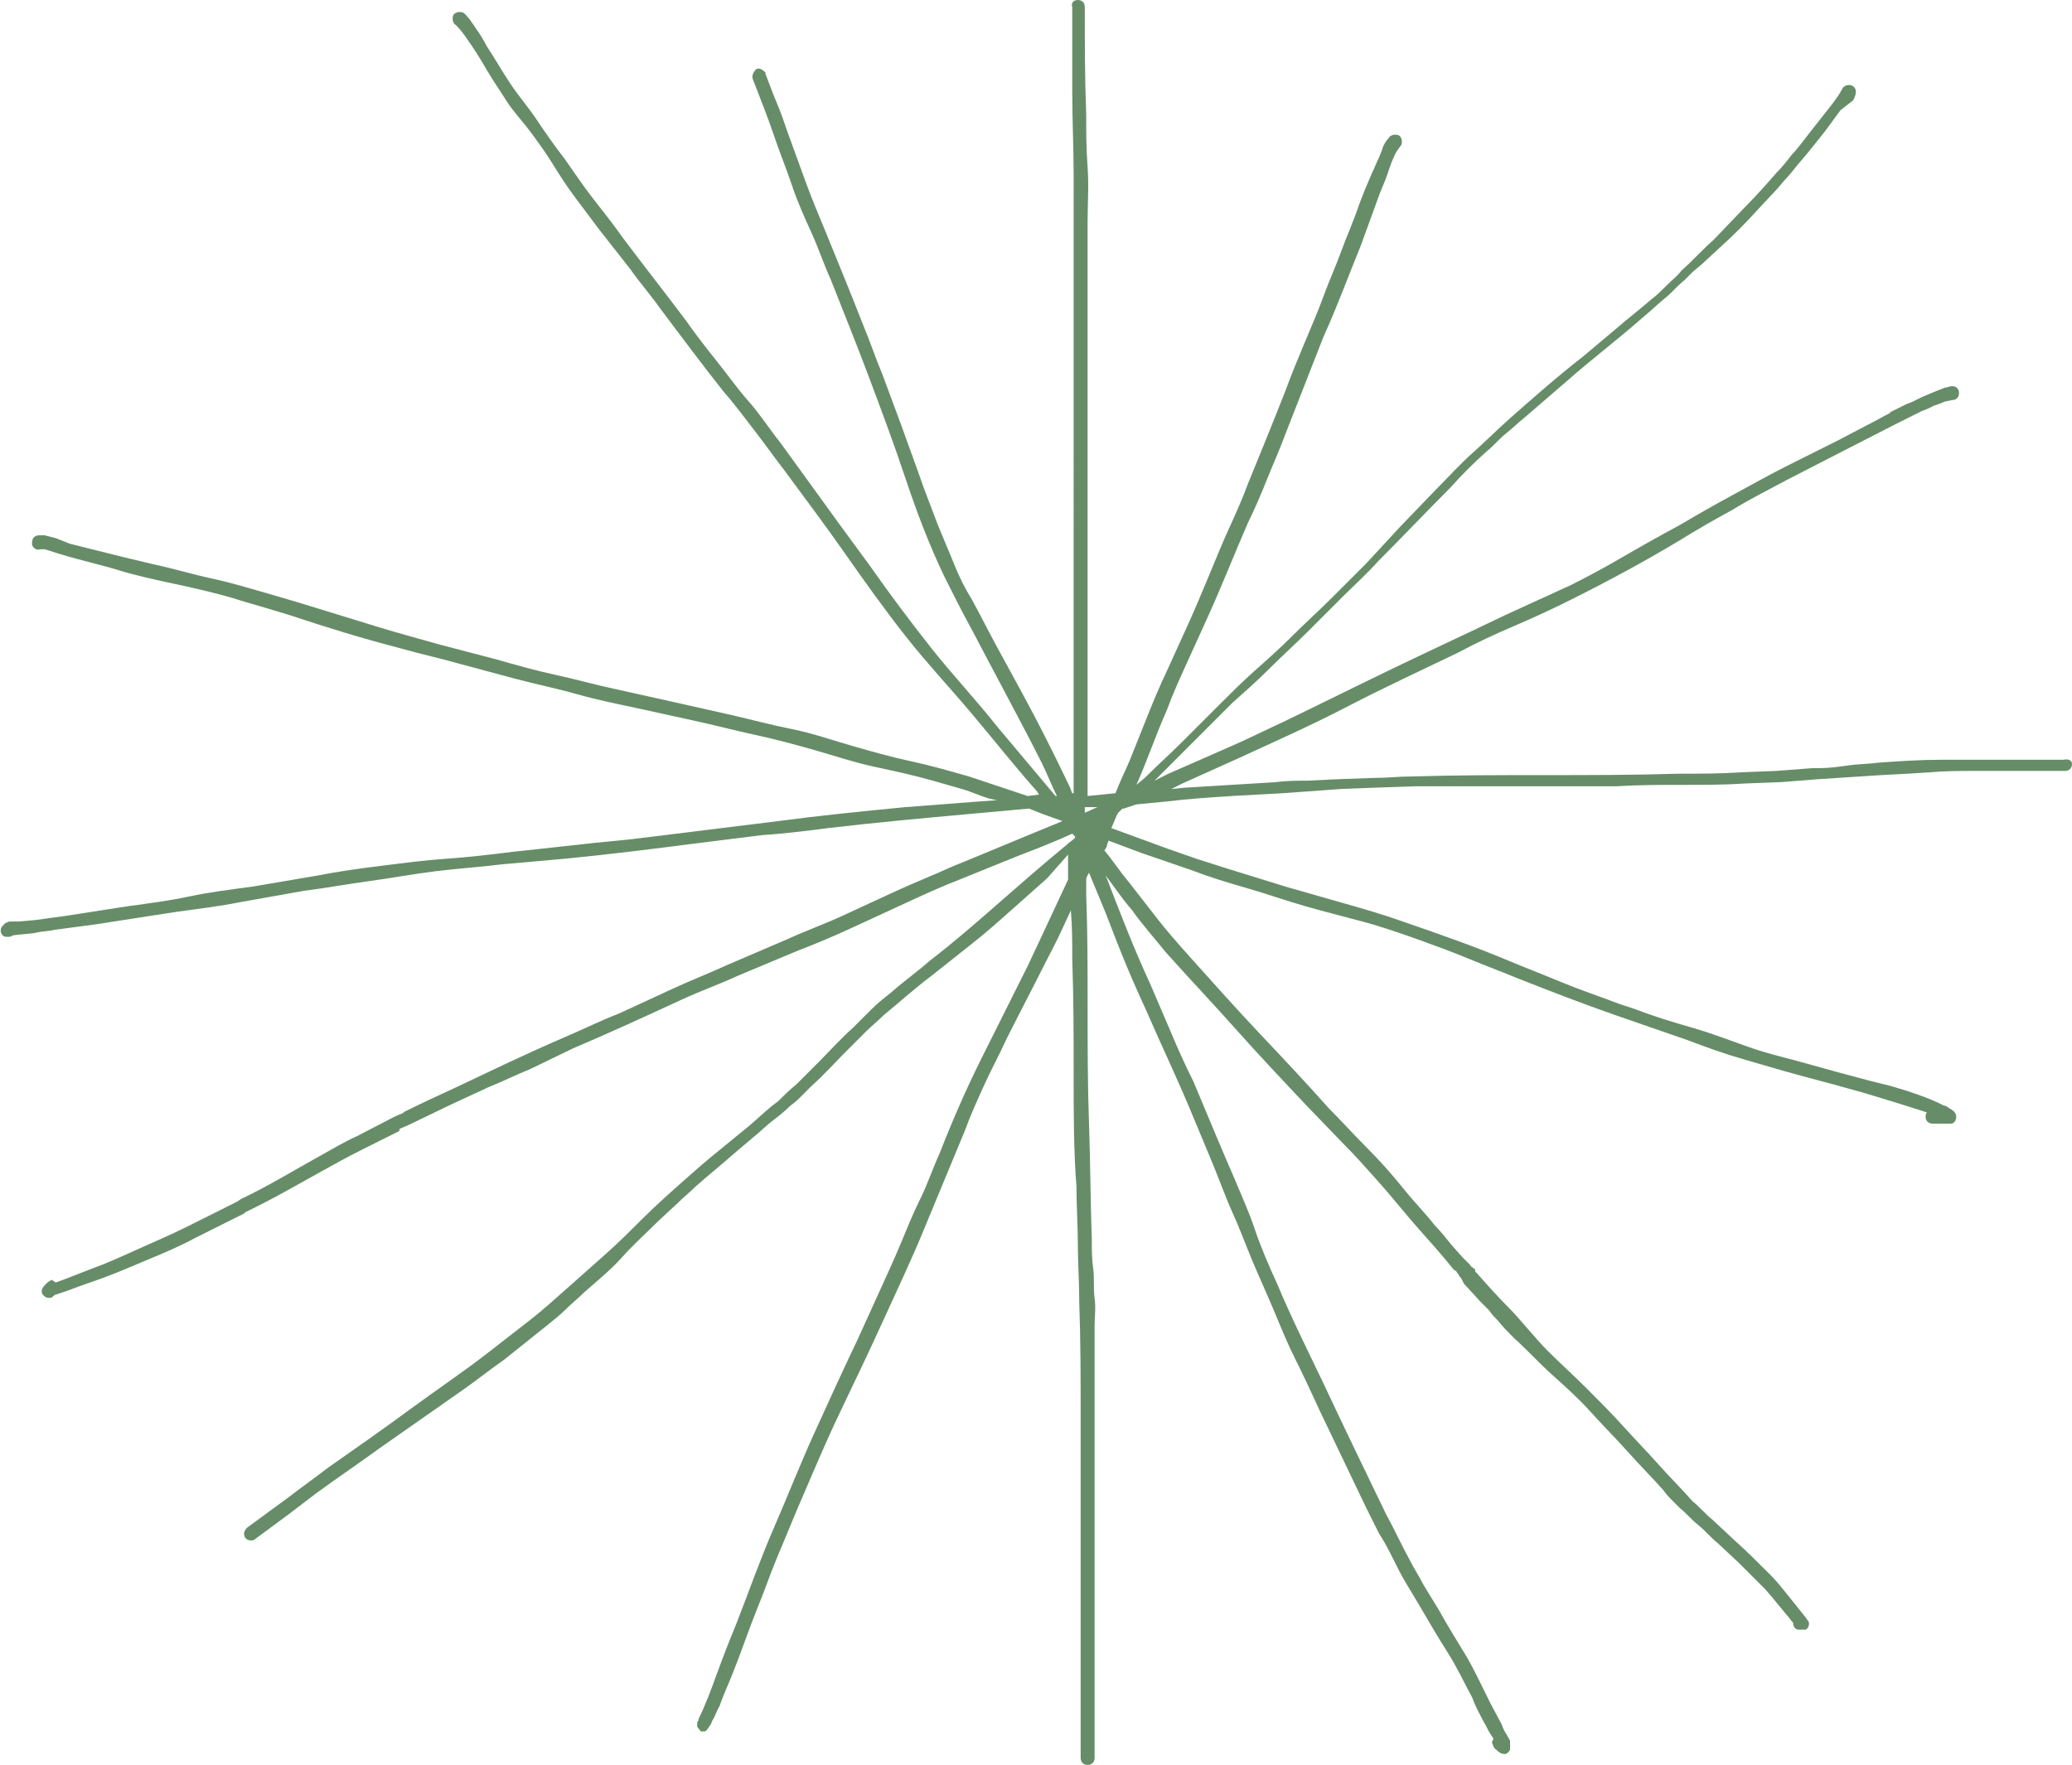 <?xml version="1.0" encoding="UTF-8" standalone="no"?><svg xmlns="http://www.w3.org/2000/svg" xmlns:xlink="http://www.w3.org/1999/xlink" fill="#000000" height="126.6" preserveAspectRatio="xMidYMid meet" version="1" viewBox="-0.0 0.0 148.6 126.6" width="148.6" zoomAndPan="magnify"><g id="change1_1"><path d="M88.3,56.2L88.3,56.2z M148.6,54.8c0,0.3-0.2,0.5-0.5,0.5h-6.4c-1.1,0-2.2,0-3.3,0.1l-1.6,0.1l-1.9,0.1h0 l-4.6,0.3l-2.5,0.2l-2.6,0.1c-1.5,0.1-3,0.1-4.5,0.1s-3.1,0-4.8,0.1h-4.8c-1.8,0-3.6,0-5.4,0c-0.7,0-1.4,0-2.1,0s-1.4,0-2.1,0 l-2.9,0.1l-2.5,0.1L92,56.9l-3.7,0.2h0.1c-1.6,0.1-3.2,0.2-4.8,0.4l-2.1,0.2L80.6,58h-0.1l0,0l-0.3,0.3c-0.2,0.3-0.3,0.7-0.5,1.1 c1.4,0.5,2.7,1,4.1,1.5l2,0.7l2.2,0.7l4.2,1.3c1.4,0.4,2.8,0.8,4.2,1.2s2.8,0.8,4.2,1.3c2.6,0.9,5.2,1.8,7.8,2.9 c1.2,0.5,2.5,1,3.7,1.5s2.7,1,4,1.5l0,0l0,0l0,0l1.2,0.4l0,0c1.3,0.5,2.6,0.9,4,1.3s2.7,0.9,4.1,1.4s2.8,0.8,4.2,1.2 s2.9,0.8,4.4,1.2l1.6,0.4l1,0.3l0.9,0.3l0.8,0.3l0.7,0.3l0.4,0.2c0.1,0,0.3,0.1,0.4,0.2c0.2,0.1,0.5,0.3,0.5,0.6 c0,0.2-0.1,0.5-0.4,0.5c-0.1,0-0.2,0-0.4,0h-0.9c-0.3,0-0.5-0.2-0.5-0.5c0-0.1,0-0.2,0.1-0.3l-0.3-0.1l0,0c-0.6-0.2-1.3-0.4-1.9-0.6 l-2.3-0.7c-1.4-0.4-2.9-0.8-4.4-1.2s-2.8-0.8-4.2-1.2s-2.8-0.9-4.1-1.4c-1.7-0.6-3.5-1.2-5.2-1.8l0,0c-2.3-0.8-4.6-1.7-6.9-2.6 c-1.2-0.5-2.3-0.9-3.5-1.4c-1.2-0.5-2.3-0.9-3.4-1.3l0,0l0,0l0,0c-1.4-0.5-2.8-1-4.3-1.4S95,65.4,93.6,65s-2.8-0.9-4.2-1.3 s-2.7-0.8-4-1.3c-1.2-0.4-2.3-0.8-3.5-1.2l-2.4-0.9c0,0.1-0.1,0.2-0.1,0.3s-0.1,0.3-0.2,0.4c0.6,0.7,1.1,1.5,1.7,2.2 c0.7,0.9,1.4,1.8,2.1,2.7s1.5,1.8,2.3,2.7c1.7,1.9,3.4,3.8,5.1,5.6s3.3,3.5,4.9,5.3c0.9,0.9,1.8,1.9,2.7,2.8s1.8,1.9,2.6,2.9 s1.6,1.8,2.3,2.7c0.4,0.4,0.8,0.9,1.2,1.4l0.8,0.9c0,0,0.1,0.1,0.1,0.1v0.1v-0.1l0.2,0.2l0,0l0.2,0.2l0,0c0.1,0.1,0.1,0.2,0.2,0.2 l0,0l0,0l0,0l0,0l0,0l0,0l0,0l0.1,0.1l0,0l0,0l0,0c0.1,0,0.1,0.1,0.1,0.2l0,0l0,0l0,0l0,0l0,0l0,0l0,0l0,0c0.8,0.9,1.6,1.8,2.4,2.6 s1.9,2.2,2.8,3.1s1.9,1.8,2.8,2.7s1.8,1.8,2.7,2.8s1.6,1.7,2.4,2.6s1.7,1.8,2.5,2.7c0.5,0.4,0.9,0.9,1.4,1.3l1.5,1.4 c0.9,0.8,1.8,1.7,2.7,2.6c0.4,0.4,0.8,0.9,1.2,1.4l1.2,1.5c0.1,0.1,0.2,0.3,0.3,0.4c0.1,0.2,0,0.5-0.2,0.6c0,0-0.1,0-0.1,0h-0.1 h-0.3c-0.3,0-0.4-0.3-0.4-0.5l0,0c-0.2-0.2-0.3-0.4-0.5-0.6l-0.9-1.1l-0.6-0.7c-0.2-0.2-0.5-0.5-0.7-0.7l-0.6-0.6l-0.6-0.6l-1.5-1.4 c-0.5-0.4-0.9-0.9-1.4-1.3s-0.8-0.8-1.3-1.2l-0.6-0.6c-0.2-0.2-0.4-0.4-0.6-0.7c-0.8-0.9-1.7-1.8-2.5-2.7s-1.8-1.9-2.7-2.9 s-1.8-1.8-2.8-2.7s-1.8-1.8-2.7-2.6c-0.4-0.4-0.8-0.8-1.2-1.3c-0.2-0.2-0.4-0.4-0.6-0.7l-0.6-0.6l-1.1-1.2l0,0l-0.1-0.1l0,0 l-0.1-0.2l0,0l0,0l0,0l0,0l-0.1-0.2l0,0c0,0-0.2-0.2-0.2-0.3s0,0,0,0l-0.1-0.1l0,0l0,0l-0.1-0.2v0.1l-0.2-0.2l0,0l0,0l0,0l0,0l0,0 l0,0l0,0c-0.8-1-1.7-2-2.5-2.9s-2-2.4-2.9-3.4l0,0c-0.8-0.9-1.6-1.8-2.4-2.6l-2.7-2.8c-1.7-1.8-3.4-3.6-5-5.4s-3.4-3.7-5.1-5.6 c-0.8-1-1.7-2-2.4-3c-0.7-0.8-1.3-1.7-1.9-2.5c1,2.6,2,5.2,3.2,7.8l1.5,3.5c0.5,1.2,1,2.3,1.6,3.5c1,2.4,2,4.8,3,7.1 c0.5,1.2,1,2.3,1.4,3.5s1,2.6,1.6,3.9c1,2.4,2.2,4.8,3.3,7.1c1.5,3.2,3,6.3,4.5,9.4c0.6,1.1,1.1,2.2,1.7,3.3c0.3,0.6,0.7,1.2,1,1.8 l1.1,1.8c0.6,1.1,1.3,2.2,1.9,3.2s1.2,2.3,1.8,3.5l0.8,1.5c0.1,0.3,0.2,0.5,0.4,0.8c0,0.1,0.1,0.1,0.1,0.2c0.1,0.1,0.1,0.2,0.1,0.3 c0,0.1,0,0.2,0,0.3c0,0.1,0,0.1,0,0.2c-0.1,0.2-0.3,0.4-0.5,0.3l0,0c-0.2,0-0.4-0.2-0.5-0.3c-0.2-0.1-0.2-0.3-0.3-0.5 c0-0.1,0.1-0.2,0.1-0.3l-0.2-0.3c-0.2-0.3-0.3-0.6-0.5-0.9c-0.3-0.6-0.6-1.1-0.8-1.7l0,0c-0.6-1.1-1.1-2.2-1.8-3.3s-1.4-2.3-2.1-3.5 c-0.3-0.5-0.6-1-0.9-1.5s-0.6-1.1-0.9-1.7s-0.6-1.2-1-1.8l-0.9-1.8c-1.1-2.3-2.2-4.6-3.3-6.9c-0.6-1.3-1.2-2.6-1.8-3.8 s-1-2.2-1.5-3.4s-1.1-2.5-1.6-3.7s-0.9-2.3-1.4-3.4s-1-2.5-1.5-3.7s-1-2.4-1.5-3.6c-1-2.4-2.1-4.7-3.1-7c-0.5-1.1-1-2.2-1.5-3.4 s-1-2.5-1.5-3.8l-1.2-2.9c-0.1,0.2-0.2,0.3-0.2,0.5c0,0.4,0,0.8,0,1.1c0.1,2.7,0.1,5.3,0.1,8s0,5.6,0.1,8.4s0.1,5.5,0.2,8.3 c0,0.7,0,1.4,0.1,2.1s0,1.4,0.1,2.1s0,1.4,0,2s0,1.3,0,2c0,5.4,0,10.9,0,16.3v12.7c0,0.3-0.2,0.5-0.5,0.5s-0.5-0.2-0.5-0.5v-24.4 c0-2.8,0-5.5-0.1-8.3c0-1.4-0.1-2.8-0.1-4.1s-0.1-2.8-0.1-4.2C77,82.6,77,79.8,77,77.1s0-5.5-0.1-8.3c0-1.2,0-2.3-0.1-3.5l-0.6,1.3 c-0.4,0.9-0.9,1.8-1.3,2.6c-0.9,1.8-1.8,3.5-2.7,5.3c-0.5,1.1-1.1,2.2-1.6,3.3s-1,2.2-1.4,3.3l-2.9,7c-0.9,2.2-1.9,4.3-2.9,6.5 s-2.1,4.5-3.2,6.8s-2,4.5-3,6.8c-0.5,1.2-1,2.4-1.5,3.6s-0.9,2.4-1.4,3.6c-0.6,1.5-1.1,3-1.7,4.5c-0.3,0.8-0.7,1.6-1,2.5 c-0.2,0.3-0.3,0.7-0.5,1c-0.1,0.2-0.1,0.3-0.2,0.4s-0.2,0.4-0.4,0.4h-0.1c-0.1,0-0.2,0-0.2-0.1c-0.1-0.1-0.2-0.2-0.2-0.3v-0.1 c0-0.1,0-0.2,0.1-0.3c0,0,0-0.1,0-0.1l0,0c0.5-1,0.9-2.1,1.3-3.2s0.9-2.4,1.4-3.6c0.9-2.3,1.7-4.6,2.7-6.9s1.9-4.6,2.9-6.8 s2-4.4,3.1-6.7c0.5-1.1,1-2.2,1.5-3.3s1.1-2.4,1.6-3.6s0.9-2.2,1.4-3.2s0.9-2.2,1.4-3.3c0.9-2.3,1.9-4.6,3-6.8s2.2-4.4,3.3-6.6 l0.8-1.7c0.7-1.5,1.4-3,2.1-4.5c0-0.6,0-1.2,0-1.8L75.1,63c-0.9,0.8-1.8,1.6-2.7,2.4s-1.8,1.6-2.7,2.3L66.8,70 c-1.2,0.9-2.3,1.9-3.4,2.8l0,0c-0.4,0.4-0.9,0.8-1.3,1.2l-1.4,1.4c-0.8,0.8-1.6,1.7-2.5,2.5l-0.7,0.7c-0.3,0.3-0.5,0.5-0.8,0.7 c-0.4,0.4-0.9,0.8-1.3,1.1s-0.9,0.8-1.4,1.2l-1.3,1.1c-0.9,0.8-1.9,1.6-2.8,2.4l0,0c-0.4,0.4-0.9,0.8-1.3,1.2l-1.4,1.3 c-0.9,0.9-1.8,1.7-2.6,2.6s-1.8,1.7-2.7,2.5c-0.4,0.4-0.9,0.8-1.3,1.2s-0.9,0.8-1.4,1.2l-1.5,1.2c-0.5,0.4-1,0.8-1.5,1.2 c-1,0.7-2,1.5-3,2.2l-3,2.1c-1,0.7-2,1.4-3,2.1c-1.5,1.1-3,2.1-4.5,3.2l-2.1,1.6c-0.8,0.6-1.5,1.1-2.3,1.7c-0.1,0.1-0.2,0.1-0.3,0.1 c-0.3,0-0.5-0.2-0.5-0.5c0-0.1,0.1-0.3,0.2-0.4l3-2.2c0.9-0.7,1.9-1.4,2.8-2.1c2-1.4,4-2.8,5.9-4.2s4-2.8,5.9-4.3 c0.9-0.7,1.8-1.4,2.7-2.1s1.9-1.6,2.8-2.4l0,0c0.9-0.8,1.8-1.6,2.7-2.4s1.8-1.7,2.6-2.5s1.8-1.7,2.7-2.5s1.8-1.6,2.8-2.4l2.2-1.8 c0.7-0.6,1.3-1.2,2-1.7c0.4-0.4,0.8-0.8,1.3-1.2l0.8-0.8l0.7-0.7c0.9-0.9,1.7-1.8,2.6-2.6c0.4-0.4,0.8-0.8,1.3-1.3s0.9-0.8,1.4-1.2 c0.9-0.8,1.9-1.5,2.8-2.3c1.7-1.3,3.3-2.7,4.9-4.1c1.6-1.4,3.2-2.8,4.9-4.2c0.2-0.2,0.4-0.3,0.6-0.5V60l-0.2-0.2l0,0 c-1.3,0.6-2.6,1.1-3.9,1.6l-4.2,1.7c-1.3,0.5-2.6,1.1-3.9,1.7s-2.6,1.2-3.9,1.8s-2.5,1.1-3.8,1.6L52.9,70c-1.3,0.6-2.7,1.1-4,1.7 c-2.6,1.2-5.2,2.4-7.8,3.5L38,76.7c-1,0.4-2,0.9-3,1.3l-2.8,1.3l-2.9,1.4l0,0l-0.7,0.3h0.1l-0.1,0.1h0.1l-2.8,1.4 c-1,0.5-1.9,1-2.8,1.5c-1.8,1-3.7,2.1-5.6,3h0.1l-0.4,0.2l-3.2,1.6c-1.1,0.6-2.3,1.1-3.5,1.6s-2.1,0.9-3.2,1.3 c-0.6,0.2-1.1,0.4-1.7,0.6l-0.8,0.3c-0.3,0.1-0.6,0.2-0.9,0.3l-0.1,0.1c-0.1,0.1-0.2,0.1-0.3,0.1c-0.2,0-0.3-0.1-0.4-0.2 c-0.2-0.2-0.1-0.5,0.1-0.7c0.1-0.1,0.1-0.1,0.2-0.2c0.1-0.1,0.2-0.1,0.3-0.2L4,92l0.8-0.3L6.6,91c1.1-0.4,2.2-0.9,3.3-1.4 s2.3-1,3.5-1.6l3.4-1.7l0,0l0.2-0.1l0,0l0.3-0.2l0,0c1.9-0.9,3.7-2,5.5-3c0.9-0.5,1.9-1.1,2.8-1.5l2.7-1.4l0,0l0.7-0.3h-0.1 c1.2-0.6,2.5-1.2,3.8-1.8l3.8-1.8c1.3-0.6,2.6-1.2,4-1.8s2.6-1.2,3.9-1.7l3.9-1.8c1.3-0.6,2.6-1.1,3.9-1.7l4.2-1.8 c1.3-0.6,2.7-1.1,4-1.7s2.6-1.2,3.9-1.8c1.3-0.6,2.6-1.1,3.9-1.7c2.7-1.1,5.3-2.2,8-3.3l-1.4-0.5l-1-0.4l-4.4,0.4 c-3.3,0.3-6.6,0.6-10,1c-1.6,0.2-3.1,0.4-4.7,0.5l-4.8,0.6c-3.1,0.4-6.3,0.8-9.4,1.1l-4.5,0.4c-1.6,0.2-3.2,0.3-4.8,0.5 S28,63,26.5,63.2s-3.1,0.5-4.7,0.7l-4.5,0.8c-1.5,0.3-3.1,0.5-4.6,0.7l-5.8,0.9l-3,0.4c-0.4,0.1-0.9,0.1-1.3,0.2s-1.1,0.1-1.7,0.2 l0,0l0,0c-0.1,0.1-0.2,0.1-0.4,0.1c-0.1,0-0.2,0-0.3-0.1c-0.2-0.2-0.2-0.5,0-0.7c0.1-0.1,0.1-0.1,0.2-0.2c0.1,0,0.2-0.1,0.3-0.1h0 h0.4h0.3L2.5,66l2.2-0.3l4.5-0.7c1.5-0.2,3-0.4,4.4-0.7s3-0.5,4.5-0.7l4.7-0.8c1.5-0.3,3-0.5,4.6-0.7s3.1-0.4,4.6-0.5 s3.2-0.3,4.8-0.5l4.6-0.5c1.6-0.2,3.2-0.3,4.7-0.5c3.2-0.4,6.5-0.8,9.7-1.2c3-0.4,6-0.7,9.1-1l5.2-0.4l1.4-0.1L71,57.3 c-0.7-0.2-1.3-0.5-2-0.7l-2.1-0.6c-1.4-0.4-2.8-0.7-4.2-1s-2.9-0.8-4.3-1.2s-2.9-0.8-4.3-1.1s-2.9-0.7-4.3-1l-4.1-0.9 c-1.4-0.3-2.9-0.6-4.3-1s-2.9-0.7-4.4-1.1l-4.1-1.1c-1.4-0.4-2.8-0.7-4.2-1.1c-2.7-0.7-5.3-1.5-8-2.4l-2-0.6c-0.7-0.2-1.4-0.4-2-0.6 c-1.4-0.4-2.7-0.7-4.1-1s-2.8-0.6-4.1-1s-2.7-0.7-4-1.1c-0.4-0.1-0.9-0.3-1.3-0.4H2.9c-0.3,0.1-0.5-0.1-0.6-0.3c0-0.1,0-0.1,0-0.2 c0-0.3,0.2-0.5,0.5-0.5c0.1,0,0.2,0,0.4,0l0.4,0.1l0.4,0.1L5,39l2,0.5l2,0.5l2.1,0.5c1.4,0.3,2.7,0.7,4.1,1s2.7,0.7,4.1,1.1 s2.7,0.8,4,1.2s2.6,0.8,3.9,1.2s2.8,0.8,4.2,1.2l4.2,1.1c1.4,0.4,2.8,0.8,4.2,1.1s2.8,0.7,4.2,1l4.5,1c1.3,0.3,2.7,0.6,4,0.9 s2.8,0.7,4.3,1s2.9,0.8,4.3,1.2s2.8,0.8,4.2,1.1s2.8,0.7,4.2,1.1c0.6,0.2,1.2,0.4,1.8,0.6l1.8,0.6l0.6,0.2l0.8-0.1 c0-0.1-0.1-0.1-0.1-0.2c-1.6-1.8-3.1-3.7-4.7-5.6s-3.2-3.6-4.7-5.5s-3-4-4.4-6s-2.9-4-4.3-5.9c-0.7-0.9-1.4-1.9-2.1-2.8 s-1.5-2-2.3-2.9c-1.5-1.9-3-3.9-4.5-5.9c-0.7-1-1.5-1.9-2.2-2.9L43,16.5c-0.6-0.8-1.2-1.6-1.8-2.4s-1.1-1.6-1.6-2.4l0,0 c-0.5-0.8-1-1.5-1.6-2.3S36.8,8,36.3,7.2s-1-1.5-1.4-2.2S34,3.5,33.5,2.8l0,0l0,0l0,0l0,0c-0.2-0.3-0.5-0.7-0.8-1 c-0.2-0.1-0.3-0.4-0.2-0.7c0.1-0.2,0.4-0.3,0.7-0.2c0.2,0.1,0.3,0.3,0.5,0.5C33.8,1.6,34,1.8,34.1,2c0.3,0.4,0.6,0.9,0.8,1.3 C35.5,4.2,36,5.1,36.6,6s1.3,1.7,1.9,2.6s1.3,1.9,2,2.8l0,0c0.7,1,1.3,1.9,2,2.8s1.5,1.9,2.2,2.9c1.5,2,3,3.9,4.5,5.9 c0.7,1,1.4,1.9,2.2,2.9s1.5,2,2.3,2.9s1.5,2,2.3,3l2.1,2.9l2.1,2.9l2.2,3c1.4,2,2.9,4,4.4,5.9s3.2,3.7,4.7,5.6l4.2,5h0.1 c-0.4-0.8-0.7-1.6-1.1-2.4c-1.1-2.2-2.3-4.4-3.4-6.5c-0.6-1.1-1.2-2.3-1.8-3.4s-1.2-2.3-1.8-3.5c-1.1-2.3-2-4.7-2.8-7.1 s-1.7-4.8-2.6-7.2s-1.8-4.6-2.7-6.9c-0.5-1.1-0.9-2.3-1.4-3.4s-1-2.2-1.4-3.4s-0.9-2.4-1.3-3.6s-1-2.7-1.5-4c-0.1-0.2,0-0.5,0.2-0.7 s0.5,0,0.7,0.2c0,0,0,0.1,0,0.1c0.3,0.8,0.6,1.6,0.9,2.3s0.5,1.4,0.8,2.2c0.4,1.1,0.8,2.2,1.2,3.3s0.9,2.3,1.4,3.5 c0.9,2.2,1.8,4.4,2.7,6.7c0.5,1.2,0.9,2.4,1.4,3.6l1.3,3.5l1.3,3.6c0.4,1.2,0.9,2.4,1.3,3.5c0.4,1,0.8,1.9,1.2,2.9s0.8,1.8,1.3,2.6 c0.6,1.1,1.2,2.3,1.8,3.4s1.2,2.2,1.8,3.3c1.2,2.2,2.3,4.4,3.4,6.7c0.1,0.2,0.1,0.3,0.2,0.5h0.1c0-4.2,0-8.3,0-12.5V20.4 c0-2.6,0-5.2,0-7.8c0-2-0.1-4-0.1-6s0-4,0-6.1C76.8,0.2,77,0,77.3,0s0.5,0.2,0.5,0.5c0,2.6,0,5.1,0.1,7.7c0,1.2,0,2.5,0.1,3.8 s0,2.6,0,4v32c0,3,0,6.1,0,9.1l2-0.2c0.3-0.8,0.7-1.6,1-2.3c0.9-2.2,1.7-4.4,2.7-6.5c0.5-1.1,1-2.2,1.5-3.3s1-2.3,1.5-3.5 s0.9-2.2,1.4-3.3s1-2.2,1.4-3.3c0.9-2.2,1.8-4.4,2.7-6.7c0.4-1.1,0.9-2.3,1.4-3.5s0.9-2.1,1.3-3.2s0.9-2.2,1.3-3.3s0.9-2.2,1.3-3.4 c0.3-0.8,0.6-1.5,0.9-2.2c0.2-0.4,0.3-0.7,0.5-1.1l0.2-0.5l0.1-0.3c0.1-0.2,0.2-0.4,0.4-0.6c0.1-0.2,0.4-0.3,0.7-0.2 c0.2,0.1,0.3,0.4,0.2,0.7c0,0,0,0,0,0c-0.1,0.1-0.2,0.3-0.3,0.4c-0.3,0.5-0.5,1.1-0.7,1.7s-0.5,1.2-0.7,1.8 c-0.4,1.1-0.8,2.2-1.2,3.3c-0.9,2.2-1.7,4.4-2.7,6.6c-0.9,2.3-1.8,4.6-2.7,6.9c-0.4,1.1-0.9,2.2-1.3,3.2s-0.9,2.2-1.4,3.2 c-1,2.3-1.9,4.6-2.9,6.8c-0.5,1.1-1,2.2-1.5,3.3s-1,2.2-1.4,3.3c-0.8,1.8-1.4,3.6-2.2,5.4l0.6-0.5c0.9-0.9,1.8-1.7,2.7-2.6 s1.7-1.7,2.6-2.6s1.7-1.7,2.6-2.5s1.8-1.6,2.7-2.5s1.9-1.8,2.8-2.7s1.7-1.7,2.5-2.5l2.4-2.6l2.6-2.7c0.9-0.9,1.7-1.8,2.6-2.6 s1.8-1.7,2.7-2.5c1.7-1.5,3.4-3,5.2-4.4l2.5-2.1c0.8-0.7,1.6-1.3,2.4-2c0.4-0.3,0.7-0.6,1.1-1s0.8-0.7,1.1-1.1 c0.8-0.7,1.5-1.5,2.3-2.2l2.3-2.4c0.8-0.8,1.5-1.6,2.2-2.4l0,0l0,0l0,0c0.4-0.4,0.8-0.9,1.1-1.3c0.4-0.4,0.9-1.1,1.3-1.6 s0.7-0.9,1.1-1.4s0.8-1,1.1-1.5c0-0.1,0.1-0.1,0.1-0.2c0.1-0.2,0.3-0.3,0.5-0.3c0.3,0,0.5,0.2,0.5,0.5c0,0.2-0.1,0.4-0.2,0.6 L132,7.9l-1.1,1.5c-0.4,0.5-0.8,1-1.2,1.5s-0.7,0.8-1,1.2s-0.8,0.9-1.2,1.4l-1.4,1.5c-0.9,1-1.8,1.9-2.8,2.8L122,19l-0.6,0.5 l-0.6,0.6c-0.5,0.4-0.9,0.9-1.4,1.3s-1,0.9-1.5,1.3c-1.8,1.6-3.8,3.1-5.6,4.7l-2.9,2.5l0,0c-0.5,0.4-0.9,0.8-1.4,1.2 s-0.9,0.9-1.4,1.3c-0.9,0.8-1.8,1.7-2.6,2.6c-1.8,1.8-3.5,3.6-5.2,5.3c-0.8,0.9-1.7,1.7-2.5,2.5s-1.7,1.7-2.5,2.5S91.9,47.1,91,48 s-1.7,1.6-2.6,2.4L85.8,53c-0.9,0.9-1.8,1.8-2.7,2.7L82.8,56l1-0.5l4.1-1.8c1.4-0.6,2.8-1.3,4.1-1.9c2.7-1.3,5.3-2.6,8-3.9 s5.3-2.5,8-3.8l2.4-1.1c0.7-0.3,1.5-0.7,2.2-1c1.2-0.6,2.5-1.3,3.7-2s2.8-1.6,4.1-2.3c1.2-0.7,2.4-1.4,3.7-2.1s2.7-1.5,4.1-2.2 c1.2-0.6,2.4-1.2,3.6-1.8l2.1-1.1c0.6-0.3,1.1-0.6,1.7-0.9h-0.1l1.2-0.6l0.5-0.2c0.2-0.1,0.4-0.2,0.6-0.3l0.7-0.3L139,28l0.5-0.2 c0.2,0,0.3-0.1,0.5-0.1c0.3,0,0.5,0.2,0.5,0.5c0,0,0,0,0,0c0,0.3-0.2,0.5-0.5,0.5H140l-0.5,0.1L139,29l-0.3,0.1l-0.4,0.2l-0.5,0.2 l-0.6,0.3l0,0l-1.2,0.6l-4.1,2.1l-3.7,1.9c-1.3,0.7-2.7,1.4-4,2.2c-1.3,0.7-2.5,1.4-3.8,2.2c-2.5,1.5-5.1,2.9-7.7,4.2 c-1.4,0.7-2.7,1.3-4.1,1.9s-2.7,1.2-4,1.9c-2.7,1.3-5.3,2.5-8,3.9s-5.2,2.5-7.8,3.7l-4,1.8l-0.8,0.4l1-0.1l3.3-0.2l3.3-0.2h-0.1 c0.8-0.1,1.6-0.1,2.3-0.1l2-0.1l2.8-0.1c0.9,0,1.7-0.1,2.6-0.1c3.2-0.1,6.4-0.1,9.6-0.1s6.4,0,9.6-0.1c1.5,0,3,0,4.5-0.1l2.5-0.1 l2.6-0.2h0.6h-0.1c0.7,0,1.4-0.1,2.1-0.2s1.5-0.1,2.2-0.2c1.5-0.1,2.9-0.2,4.4-0.2h2.4h6.4C148.4,54.4,148.6,54.6,148.6,54.8z M78.3,60.2c0,0,0-0.1,0.1-0.2L78.3,60.2L78.3,60.2z M77.8,57.9v0.4l0.9-0.4L77.8,57.9z M17.1,87.3L17.1,87.3L17.1,87.3L17.1,87.3z" fill="#668d68"/></g></svg>